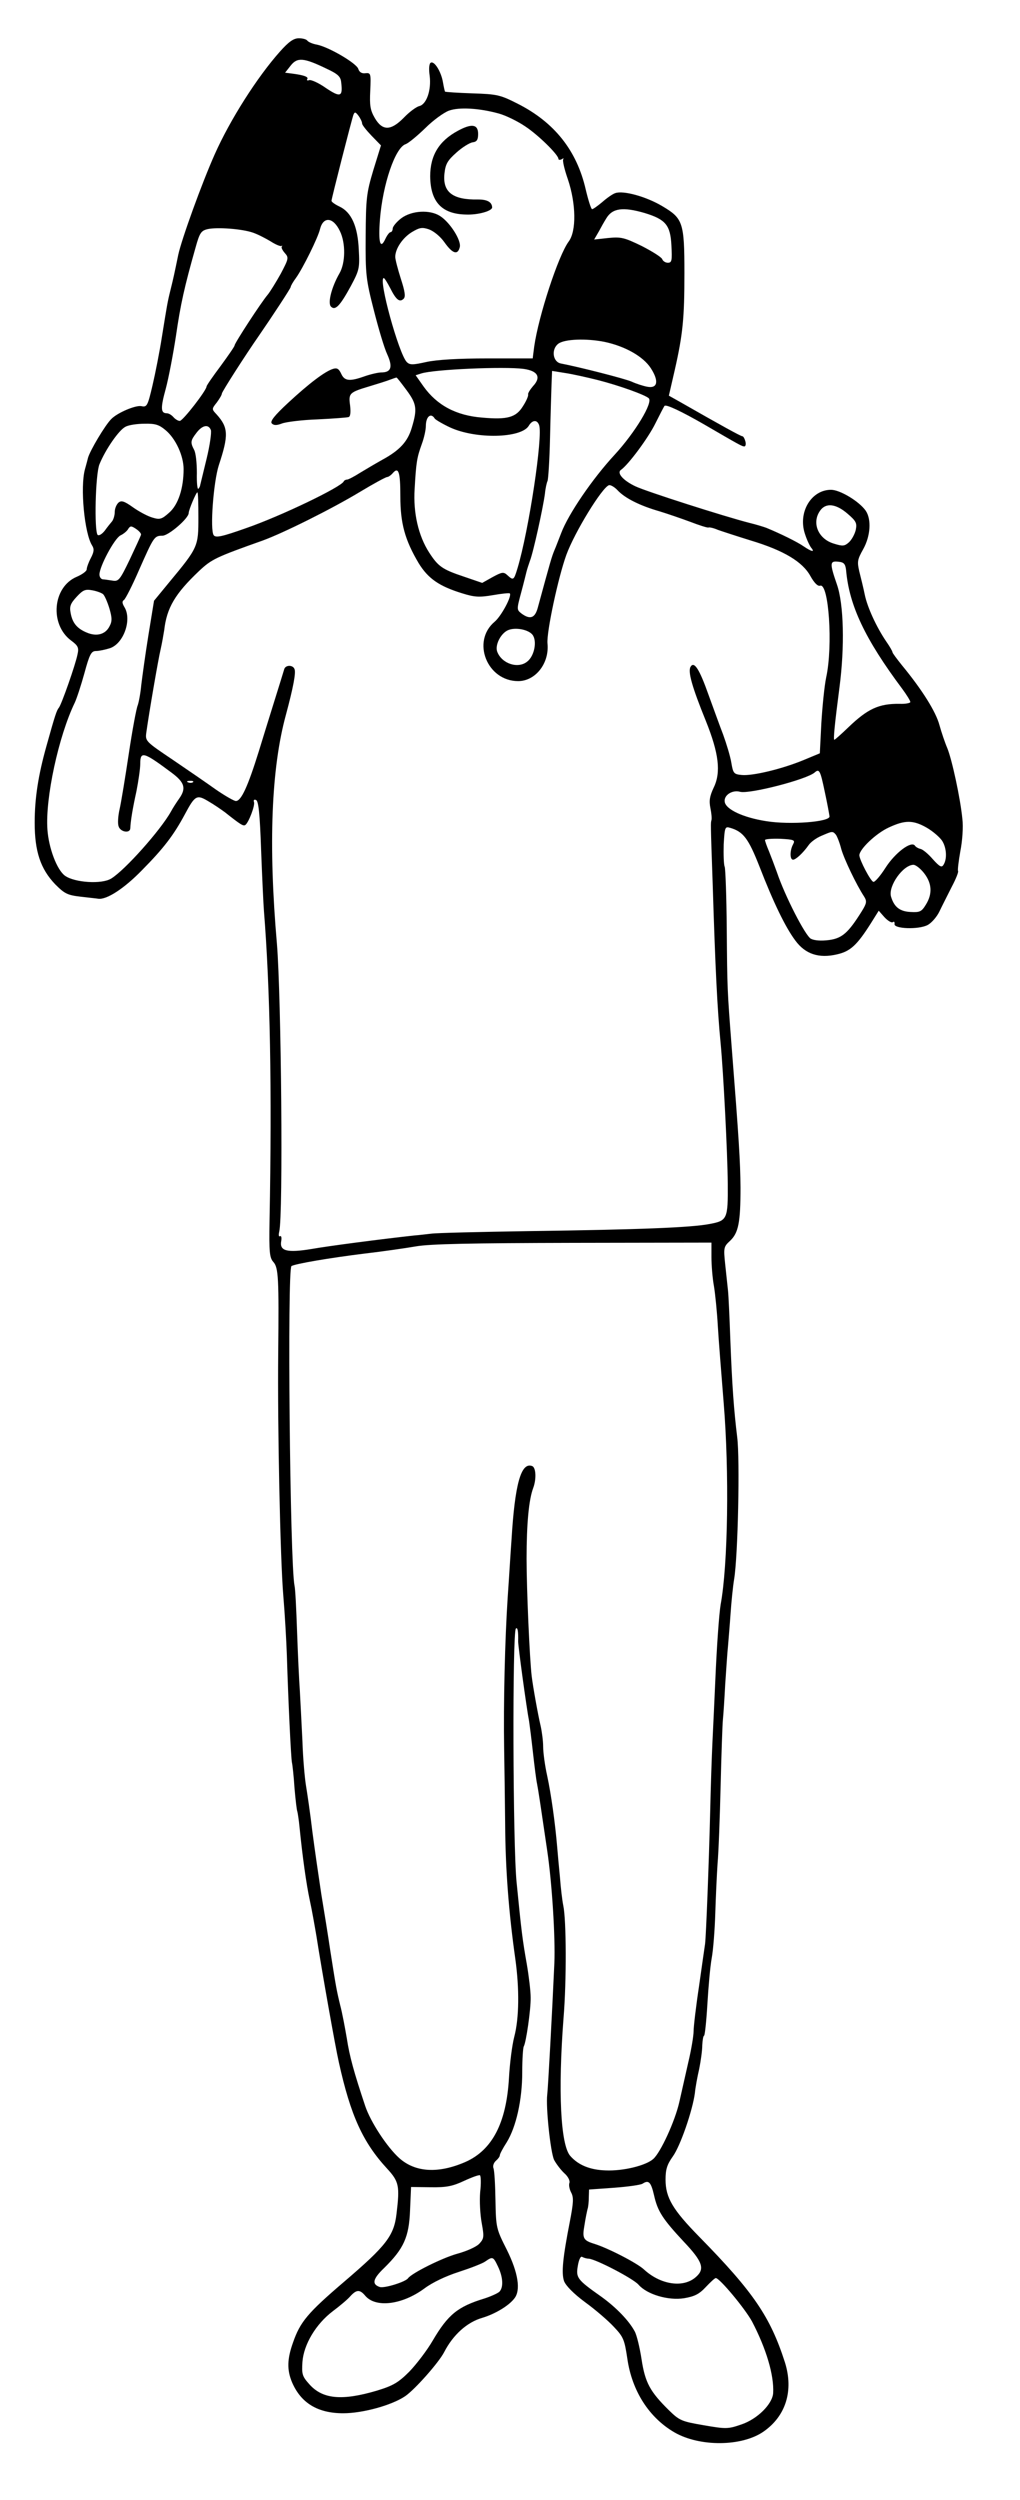 <?xml version="1.0" standalone="no"?>
<!DOCTYPE svg PUBLIC "-//W3C//DTD SVG 20010904//EN"
 "http://www.w3.org/TR/2001/REC-SVG-20010904/DTD/svg10.dtd">
<svg version="1.0" xmlns="http://www.w3.org/2000/svg"
 width="400pt" height="980pt" viewBox="0 0 400 980"
 preserveAspectRatio="xMidYMid meet">
<g transform="translate(0,980) scale(0.1,-0.1)"
fill="#000000" stroke="none">
<path d="M1098 9598 c-90 -101 -196 -268 -256 -403 -50 -112 -130 -333 -143
-394 -14 -68 -19 -92 -30 -136 -13 -52 -14 -62 -34 -185 -9 -58 -26 -144 -37
-191 -19 -81 -22 -86 -44 -81 -23 4 -94 -26 -118 -51 -24 -24 -83 -123 -91
-152 -4 -17 -10 -37 -12 -45 -19 -70 -2 -250 28 -298 9 -14 8 -25 -5 -50 -9
-17 -16 -37 -16 -44 0 -7 -18 -20 -39 -29 -95 -40 -107 -187 -22 -250 27 -20
31 -28 25 -54 -8 -41 -63 -197 -73 -209 -9 -11 -15 -29 -49 -151 -32 -114 -46
-204 -46 -300 0 -113 23 -181 80 -241 37 -37 48 -43 100 -49 33 -4 64 -7 69
-8 33 -5 102 40 172 112 85 86 124 137 168 219 40 75 47 78 92 51 21 -12 50
-32 65 -43 63 -50 72 -55 80 -50 13 9 39 77 34 90 -3 8 1 11 8 8 10 -4 15 -54
20 -197 4 -106 9 -212 11 -237 24 -301 32 -695 22 -1216 -2 -123 0 -144 15
-161 20 -22 22 -63 19 -358 -3 -286 8 -808 20 -950 6 -71 12 -177 14 -235 5
-166 16 -404 20 -420 2 -8 7 -53 10 -100 4 -47 9 -88 11 -91 1 -3 6 -32 9 -65
11 -110 26 -219 40 -284 8 -36 19 -99 26 -140 20 -129 74 -434 88 -495 46
-208 94 -313 189 -416 47 -51 50 -68 37 -177 -10 -86 -40 -125 -205 -266 -144
-123 -173 -158 -201 -239 -23 -64 -24 -107 -4 -155 35 -82 101 -122 201 -122
76 0 190 31 243 67 38 26 132 132 153 173 35 68 90 117 149 134 50 15 104 47
126 76 26 32 15 101 -29 190 -42 83 -43 87 -45 195 -1 60 -4 117 -8 126 -3 9
1 21 10 29 8 7 15 16 15 21 0 5 12 28 27 51 37 60 61 166 61 275 0 51 3 96 6
101 9 15 28 145 27 192 0 25 -7 83 -15 130 -17 96 -21 127 -40 320 -15 143
-17 982 -3 996 7 7 10 -12 9 -51 0 -19 33 -262 43 -313 2 -13 9 -68 15 -122 6
-54 13 -109 16 -122 5 -25 15 -92 40 -263 19 -128 32 -340 28 -440 -9 -202
-25 -493 -28 -516 -6 -50 13 -227 27 -256 8 -15 26 -39 40 -52 15 -13 23 -30
20 -38 -3 -8 0 -25 7 -38 10 -19 9 -39 -5 -112 -28 -143 -34 -203 -23 -235 7
-18 37 -49 83 -83 40 -29 91 -73 113 -97 37 -39 41 -50 52 -123 18 -127 85
-232 185 -290 99 -57 264 -56 349 3 88 61 119 161 84 272 -57 177 -122 274
-335 491 -105 107 -133 154 -133 225 0 40 6 59 28 90 30 41 78 181 87 249 2
22 10 65 17 95 6 30 12 72 12 93 1 20 4 37 7 37 3 0 9 55 13 123 4 67 11 148
17 181 6 32 12 111 14 175 2 64 6 152 9 196 4 44 9 181 12 305 3 124 7 241 9
260 2 19 6 81 9 138 4 56 8 123 11 150 2 26 7 83 10 127 3 44 9 105 14 135 15
91 23 469 12 556 -13 107 -20 200 -27 384 -3 85 -7 171 -9 190 -2 19 -7 66
-11 103 -7 66 -6 70 19 93 33 31 41 72 41 209 -1 103 -6 186 -35 555 -17 222
-17 220 -19 460 -1 124 -5 233 -8 242 -4 9 -5 49 -4 88 4 67 5 71 25 65 52
-15 72 -42 115 -151 55 -142 102 -239 141 -291 39 -53 92 -71 164 -54 52 12
78 36 133 123 l30 48 22 -25 c13 -14 27 -23 33 -20 5 4 8 1 7 -7 -4 -19 94
-23 130 -4 15 8 36 32 46 53 10 21 32 64 48 96 17 32 28 60 25 63 -2 3 2 37 9
77 8 40 12 96 8 127 -8 82 -41 233 -59 277 -9 21 -23 62 -31 91 -14 52 -67
137 -146 233 -21 26 -38 49 -38 52 0 4 -11 23 -25 43 -38 56 -74 134 -84 184
-5 25 -15 65 -21 89 -9 39 -8 47 15 88 29 52 33 117 10 151 -26 37 -101 82
-136 82 -78 0 -131 -89 -102 -174 7 -22 18 -45 24 -53 16 -19 2 -16 -29 5 -24
17 -91 50 -147 73 -11 4 -40 13 -65 19 -98 25 -408 124 -449 144 -48 23 -73
52 -56 64 29 20 107 125 135 182 18 36 34 67 36 69 6 7 67 -22 154 -72 141
-82 150 -87 159 -87 5 0 7 9 4 20 -3 11 -8 20 -12 20 -6 0 -79 40 -247 136
l-41 23 23 100 c32 141 38 204 38 381 0 199 -6 214 -87 262 -64 38 -153 62
-184 51 -10 -3 -33 -19 -51 -35 -18 -15 -36 -28 -40 -28 -4 0 -15 35 -25 77
-35 153 -123 264 -268 337 -67 34 -80 37 -176 40 -57 2 -106 5 -108 7 -1 2 -5
19 -8 37 -7 41 -34 85 -48 76 -6 -3 -8 -24 -4 -51 7 -56 -12 -112 -41 -119
-12 -3 -39 -23 -60 -45 -51 -52 -84 -53 -114 -2 -18 31 -21 49 -18 108 3 67 2
70 -19 68 -14 -2 -24 4 -28 17 -7 22 -114 85 -162 95 -18 3 -35 11 -38 16 -4
5 -18 9 -33 9 -21 0 -40 -14 -74 -52z m182 -67 c45 -21 56 -31 58 -54 7 -57
-3 -60 -60 -22 -28 20 -58 33 -65 31 -8 -3 -11 -1 -8 4 6 9 -15 16 -63 22
l-24 3 22 28 c26 33 51 31 140 -12z m676 -176 c29 -8 75 -31 103 -50 52 -34
131 -112 131 -128 0 -4 6 -5 13 -1 6 4 9 4 6 0 -4 -4 4 -39 18 -79 32 -95 34
-203 3 -244 -41 -56 -118 -292 -135 -411 l-6 -47 -177 0 c-115 0 -199 -5 -240
-14 -54 -12 -65 -12 -77 0 -31 32 -113 329 -90 329 3 0 14 -18 25 -39 23 -46
37 -58 53 -42 8 8 5 29 -11 78 -12 38 -22 76 -22 86 0 32 29 75 65 97 30 18
40 20 67 11 19 -7 45 -28 61 -51 32 -45 52 -51 60 -19 7 26 -38 97 -77 122
-40 26 -112 22 -153 -9 -18 -14 -33 -32 -33 -40 0 -7 -4 -14 -8 -14 -5 0 -14
-12 -21 -27 -20 -43 -28 -13 -21 77 11 138 60 282 101 295 11 4 45 32 77 63
31 31 73 61 92 68 40 15 120 10 196 -11z m-536 -39 c0 -6 17 -27 37 -48 l37
-38 -30 -97 c-27 -90 -29 -111 -30 -259 -1 -150 1 -169 32 -290 18 -71 41
-149 53 -174 22 -49 15 -70 -24 -70 -12 0 -42 -7 -65 -15 -59 -21 -79 -19 -92
10 -9 19 -16 24 -32 19 -32 -10 -94 -57 -176 -133 -54 -50 -72 -73 -64 -81 8
-8 19 -8 40 0 16 6 79 14 139 16 61 3 115 7 122 9 7 2 9 18 6 45 -7 49 -3 52
77 76 30 9 65 20 78 25 13 5 25 9 27 9 2 0 19 -22 39 -49 40 -54 43 -74 21
-147 -16 -55 -47 -89 -117 -127 -25 -14 -64 -37 -87 -51 -22 -14 -45 -26 -50
-26 -5 0 -11 -3 -13 -7 -9 -22 -249 -137 -382 -183 -96 -34 -120 -39 -128 -28
-15 21 -1 208 20 274 39 118 38 148 -9 200 -19 20 -19 21 1 46 11 15 20 30 20
35 0 7 93 152 146 228 51 74 124 185 124 190 0 4 9 20 21 36 27 38 86 157 94
191 13 51 52 47 78 -8 23 -47 22 -125 -2 -166 -30 -52 -47 -116 -33 -130 17
-17 36 4 78 81 33 62 35 70 31 142 -4 92 -29 147 -75 169 -17 8 -32 18 -32 23
0 8 78 314 86 337 5 12 8 12 20 -4 8 -11 14 -24 14 -30z m1108 -351 c82 -25
101 -47 105 -127 3 -59 2 -68 -14 -68 -9 0 -19 6 -22 14 -3 8 -40 31 -81 52
-68 33 -81 36 -131 31 l-55 -6 18 31 c9 17 22 40 29 51 24 41 65 47 151 22z
m-1536 -77 c18 -6 49 -22 69 -34 20 -13 40 -21 43 -18 3 2 4 1 1 -3 -3 -3 3
-15 12 -25 16 -18 15 -22 -16 -81 -19 -34 -42 -71 -51 -82 -25 -29 -130 -190
-130 -199 0 -4 -25 -40 -55 -81 -30 -40 -55 -76 -55 -80 0 -15 -93 -135 -105
-135 -7 0 -18 7 -25 15 -7 8 -18 15 -26 15 -24 0 -25 20 -4 96 11 41 29 135
40 207 18 124 33 192 77 347 16 58 22 66 48 72 37 8 134 1 177 -14z m1378
-428 c81 -17 152 -57 182 -103 33 -51 27 -81 -14 -73 -16 3 -44 12 -61 20 -28
12 -204 57 -277 71 -33 6 -39 57 -10 78 25 18 109 21 180 7z m-317 -106 c57
-8 70 -33 37 -68 -11 -13 -20 -27 -19 -32 2 -5 -7 -26 -20 -46 -27 -44 -60
-54 -160 -45 -102 8 -177 48 -230 122 l-31 44 22 7 c49 16 325 28 401 18z
m292 -44 c82 -21 183 -57 199 -71 18 -16 -53 -134 -134 -222 -87 -94 -181
-232 -209 -306 -10 -25 -21 -55 -26 -66 -12 -29 -15 -40 -66 -227 -11 -41 -30
-48 -64 -23 -19 15 -19 16 -1 83 10 37 19 74 21 82 2 8 8 27 13 41 13 32 52
210 59 264 2 21 7 43 10 49 3 5 8 81 10 170 2 89 5 184 6 212 l2 50 50 -8 c28
-4 86 -17 130 -28z m-640 -151 c4 -5 31 -21 61 -35 101 -46 276 -42 307 6 14
24 33 26 41 4 16 -41 -40 -414 -85 -563 -14 -46 -16 -47 -39 -26 -15 14 -21
13 -58 -7 l-41 -23 -73 25 c-84 28 -100 40 -135 94 -42 65 -63 155 -57 249 6
106 9 123 28 176 9 24 16 56 16 71 0 37 20 54 35 29z m-1056 -45 c40 -33 71
-101 71 -153 0 -75 -21 -140 -57 -171 -28 -25 -36 -28 -65 -19 -18 5 -52 23
-76 40 -35 25 -46 28 -57 19 -8 -7 -15 -23 -15 -37 0 -13 -5 -29 -10 -36 -6
-7 -19 -23 -29 -37 -11 -14 -23 -21 -28 -17 -14 15 -9 238 7 277 24 59 77 135
102 147 12 7 46 12 75 12 42 1 57 -4 82 -25z m178 0 c3 -9 -4 -60 -17 -113
-13 -53 -24 -99 -25 -103 0 -3 -3 -10 -7 -14 -4 -4 -7 24 -6 62 0 39 -4 79
-11 91 -15 29 -14 36 10 67 23 30 47 34 56 10z m743 -260 c0 -106 18 -171 72
-262 37 -60 80 -90 171 -118 48 -15 67 -16 120 -7 34 6 64 9 66 7 10 -9 -33
-89 -59 -111 -92 -77 -30 -233 92 -233 68 0 123 70 115 148 -4 44 42 259 74
347 33 90 140 264 167 273 6 2 22 -7 34 -20 29 -31 87 -60 163 -82 33 -10 88
-29 123 -42 34 -13 65 -23 70 -22 4 2 21 -2 37 -9 17 -6 75 -25 130 -42 129
-39 202 -83 233 -139 15 -27 29 -41 38 -38 34 13 51 -235 24 -359 -7 -33 -15
-114 -19 -179 l-6 -119 -65 -27 c-85 -35 -199 -62 -241 -58 -31 3 -34 6 -41
48 -4 25 -19 74 -32 110 -14 36 -39 106 -57 155 -36 102 -57 135 -71 111 -11
-19 6 -79 60 -212 51 -127 60 -201 31 -261 -16 -34 -19 -52 -13 -81 4 -20 6
-41 4 -47 -3 -13 -4 2 5 -255 10 -323 18 -487 31 -620 11 -116 27 -429 28
-550 1 -139 -2 -145 -71 -158 -73 -14 -270 -22 -711 -28 -190 -3 -361 -7 -381
-10 -20 -2 -49 -6 -66 -7 -136 -15 -335 -41 -403 -53 -97 -16 -127 -8 -119 32
2 13 0 21 -5 18 -5 -3 -6 5 -3 18 16 62 8 920 -9 1128 -34 390 -22 688 35 897
29 108 40 166 34 180 -6 17 -34 17 -40 1 -11 -37 -68 -218 -100 -323 -43 -138
-69 -195 -90 -195 -7 0 -42 20 -77 44 -35 25 -112 78 -171 118 -107 72 -108
73 -103 108 11 79 47 288 56 325 5 22 11 56 14 75 10 87 42 142 137 232 49 46
66 54 249 119 80 29 271 124 382 191 53 32 101 58 106 58 5 0 15 7 22 15 23
27 30 5 30 -91z m-792 -83 c0 -113 -1 -117 -114 -253 l-60 -73 -22 -135 c-12
-74 -24 -162 -28 -195 -3 -33 -10 -69 -14 -80 -5 -11 -21 -96 -35 -190 -14
-93 -30 -191 -36 -217 -6 -26 -8 -56 -4 -67 7 -23 45 -29 46 -8 1 28 9 77 24
145 8 41 15 89 15 108 0 51 13 47 123 -35 51 -38 58 -61 30 -101 -10 -14 -25
-37 -33 -52 -41 -73 -180 -229 -234 -262 -37 -23 -143 -16 -181 11 -32 23 -64
109 -69 181 -9 123 44 367 107 497 8 17 25 69 38 116 20 74 27 87 45 87 12 0
36 5 55 11 54 18 87 112 57 161 -9 15 -10 23 -2 28 6 4 33 57 59 117 58 131
60 135 92 135 24 0 103 68 103 89 0 12 29 81 34 81 3 0 4 -45 4 -99z m2546 15
c34 -29 37 -37 32 -63 -4 -17 -16 -39 -27 -49 -17 -15 -24 -16 -59 -5 -61 18
-88 81 -54 129 22 32 62 28 108 -12z m-2771 -82 c-1 -5 -21 -48 -44 -97 -39
-81 -44 -87 -68 -83 -14 2 -32 5 -38 5 -7 1 -13 9 -13 19 0 31 58 140 82 153
13 6 27 18 31 26 8 12 12 12 30 0 12 -8 21 -18 20 -23z m2765 -139 c12 -139
75 -271 220 -465 17 -23 32 -47 32 -52 0 -4 -19 -8 -42 -7 -81 1 -125 -19
-201 -92 -28 -27 -53 -49 -55 -49 -5 0 2 66 20 205 21 160 17 327 -10 404 -29
84 -28 93 6 89 22 -2 27 -9 30 -33z m-2914 -94 c6 -5 17 -30 25 -56 11 -38 11
-51 0 -71 -16 -31 -50 -40 -88 -24 -39 16 -57 38 -64 77 -5 26 -1 37 24 64 25
27 34 30 61 25 17 -3 36 -10 42 -15z m1684 -159 c19 -24 8 -83 -20 -105 -36
-30 -100 -9 -118 38 -10 26 14 73 43 85 29 12 79 2 95 -18z m1146 -614 c10
-46 18 -90 19 -98 3 -22 -155 -34 -248 -19 -90 14 -159 46 -163 76 -4 26 30
48 61 39 37 -9 260 48 292 76 18 16 22 7 39 -74z m-2477 36 c-3 -3 -12 -4 -19
-1 -8 3 -5 6 6 6 11 1 17 -2 13 -5z m2878 -179 c24 -14 50 -37 59 -50 18 -27
21 -72 6 -95 -7 -12 -15 -8 -42 22 -18 21 -40 39 -48 40 -8 2 -18 7 -22 13
-14 20 -77 -27 -115 -86 -21 -33 -42 -57 -48 -56 -11 3 -54 85 -55 104 0 24
65 86 115 109 64 30 96 30 150 -1z m-357 -27 c5 -7 15 -32 21 -56 11 -39 59
-140 90 -187 11 -18 10 -26 -10 -58 -52 -83 -76 -105 -128 -112 -31 -4 -57 -2
-71 5 -22 12 -102 168 -133 260 -9 25 -23 62 -31 82 -9 21 -16 41 -16 45 0 4
27 6 60 5 55 -3 59 -5 50 -22 -13 -24 -13 -60 0 -60 11 0 39 26 61 57 8 12 30
28 49 36 44 19 45 20 58 5z m346 -151 c31 -40 33 -81 7 -123 -17 -28 -24 -31
-60 -29 -43 2 -65 20 -77 61 -11 41 47 123 88 124 9 0 28 -15 42 -33z m-834
-1505 c0 -31 4 -83 10 -115 5 -31 12 -101 15 -155 3 -53 14 -189 23 -302 22
-268 17 -634 -12 -790 -6 -37 -15 -159 -21 -300 -3 -69 -8 -175 -11 -237 -3
-61 -7 -185 -9 -275 -5 -203 -16 -485 -20 -518 -2 -14 -13 -89 -24 -168 -12
-79 -21 -157 -21 -174 0 -18 -9 -73 -21 -123 -11 -49 -27 -119 -35 -155 -17
-75 -73 -197 -102 -223 -29 -26 -118 -48 -187 -45 -60 2 -106 20 -138 56 -39
42 -49 256 -27 542 12 146 11 383 -1 440 -4 19 -10 69 -13 110 -4 41 -9 95
-11 120 -8 95 -24 208 -39 278 -9 40 -16 92 -16 115 0 23 -5 60 -10 82 -10 42
-30 153 -35 195 -8 68 -20 340 -20 460 0 138 9 232 26 277 13 35 11 80 -4 86
-44 17 -68 -72 -81 -288 -3 -38 -9 -140 -15 -226 -11 -167 -17 -417 -14 -594
1 -60 3 -193 4 -295 1 -177 14 -347 40 -530 16 -116 15 -230 -4 -303 -9 -34
-18 -107 -21 -162 -10 -176 -65 -283 -171 -330 -106 -46 -196 -41 -259 15 -48
43 -113 142 -134 205 -44 132 -61 193 -72 265 -7 41 -18 100 -26 130 -15 62
-17 75 -39 215 -8 55 -24 154 -35 220 -10 66 -26 176 -35 245 -8 69 -20 150
-25 180 -5 30 -12 109 -14 175 -3 66 -8 154 -10 195 -3 41 -8 147 -11 234 -3
88 -7 169 -10 180 -18 88 -29 1242 -12 1253 15 9 149 32 287 49 69 8 159 21
200 28 55 10 219 13 618 14 l542 1 0 -57z m-907 -3665 c-3 -34 0 -89 6 -121
10 -55 9 -61 -9 -81 -12 -13 -51 -30 -88 -40 -60 -17 -178 -76 -192 -96 -10
-14 -93 -40 -111 -34 -32 11 -27 32 18 75 76 75 97 120 101 225 l4 92 77 -1
c62 -1 86 4 131 25 30 14 58 24 62 22 4 -2 5 -32 1 -66z m682 -13 c14 -62 33
-92 117 -182 73 -77 83 -106 48 -137 -49 -45 -139 -32 -205 29 -27 25 -143 85
-197 101 -41 13 -45 22 -36 72 4 27 10 55 12 63 3 8 5 29 5 46 l1 31 98 7 c54
4 104 11 112 16 24 16 33 6 45 -46z m-256 -248 c30 -3 174 -78 195 -102 33
-38 116 -63 179 -53 41 7 59 16 85 44 18 19 35 35 39 35 15 0 114 -119 142
-170 55 -105 87 -210 83 -281 -3 -43 -62 -102 -125 -123 -52 -18 -60 -18 -147
-3 -87 15 -95 18 -137 59 -74 73 -93 108 -107 199 -7 46 -19 96 -27 110 -23
43 -74 95 -131 136 -95 67 -100 74 -92 121 4 24 11 39 17 35 5 -3 17 -7 26 -7z
m-356 -31 c20 -42 22 -82 5 -99 -7 -6 -33 -18 -58 -26 -105 -32 -143 -63 -203
-165 -22 -38 -64 -93 -92 -122 -43 -43 -64 -55 -126 -74 -138 -41 -215 -34
-267 26 -27 30 -29 39 -26 86 5 69 53 149 119 199 28 21 59 47 69 59 24 26 37
27 58 2 41 -49 145 -36 232 28 32 24 85 49 135 65 46 15 93 33 104 41 29 20
31 20 50 -20z"/>
<path d="M1795 9287 c-74 -40 -108 -97 -108 -178 1 -100 45 -148 140 -150 48
-2 103 14 103 28 -1 21 -19 31 -55 31 -100 -2 -140 29 -132 102 4 37 12 51 47
82 22 20 51 38 63 40 17 2 22 10 22 33 0 38 -25 42 -80 12z"/>
</g>
</svg>
